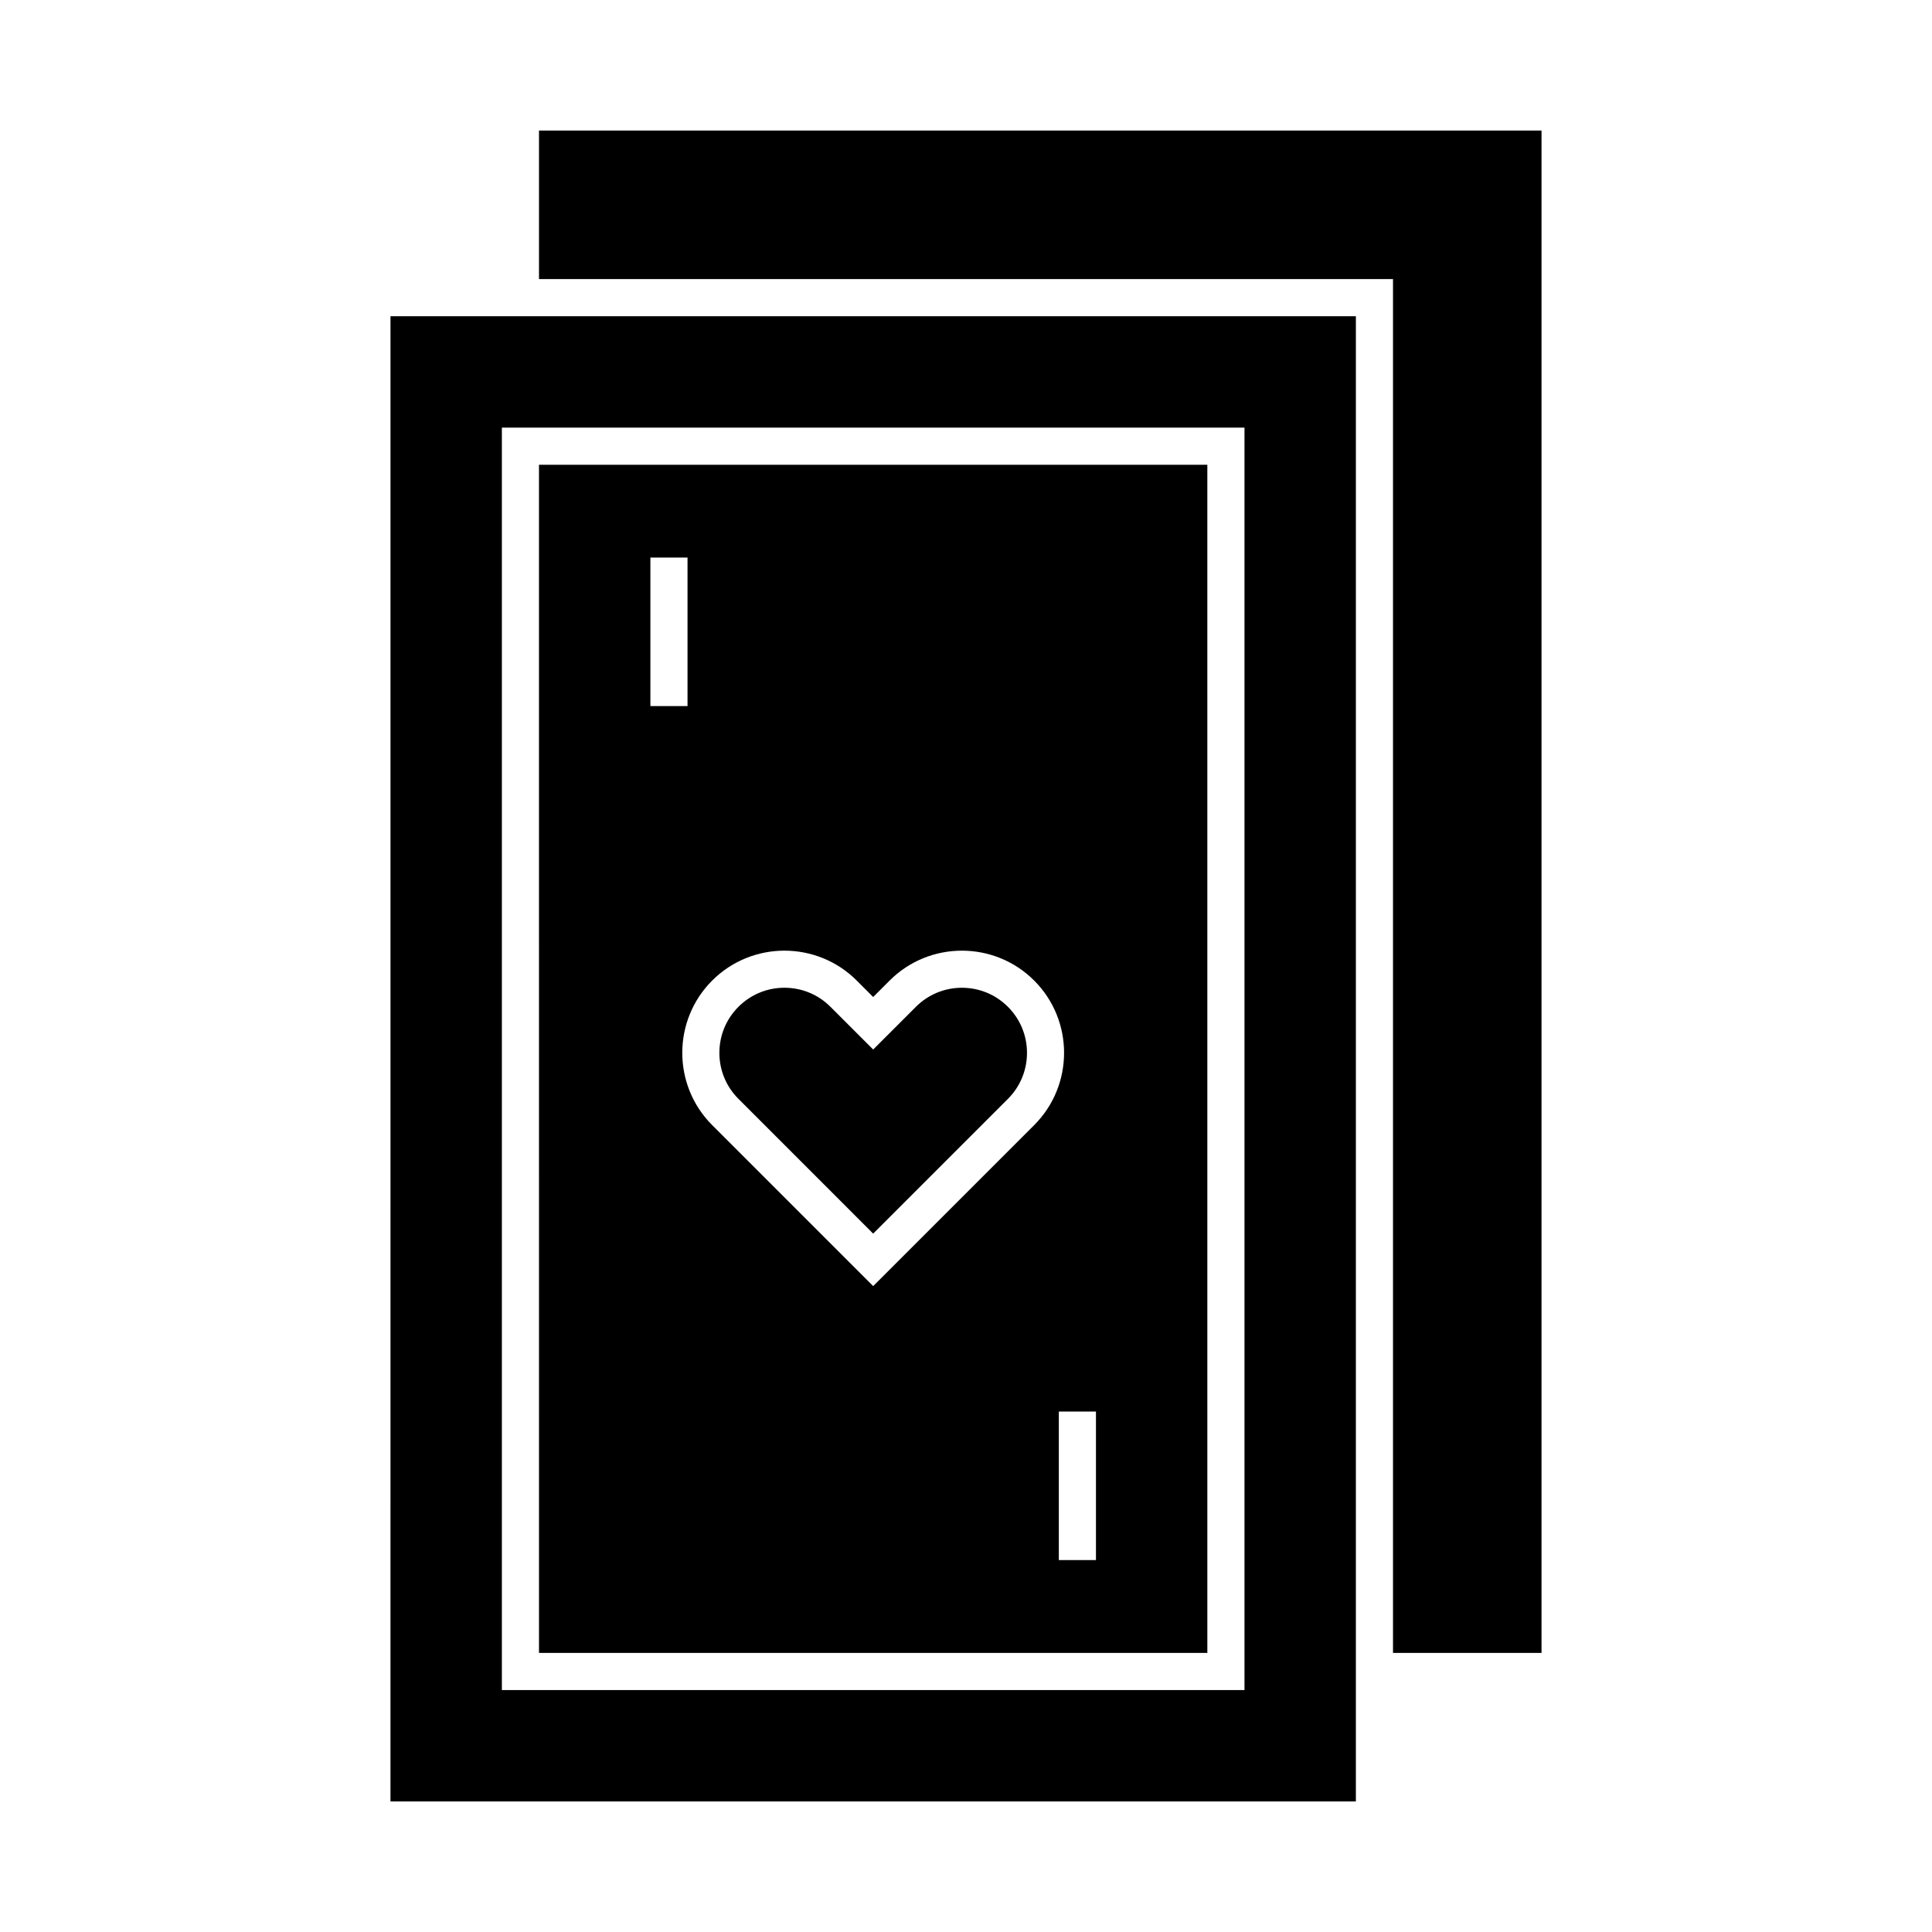 <?xml version="1.0" encoding="UTF-8"?>
<!-- Uploaded to: SVG Repo, www.svgrepo.com, Generator: SVG Repo Mixer Tools -->
<svg fill="#000000" width="800px" height="800px" version="1.1" viewBox="144 144 512 512" xmlns="http://www.w3.org/2000/svg">
 <g>
  <path d="m286.84 582.04h177.12l-0.004-314.88h-177.12zm147.6-24.602h-9.84v-39.359h9.84zm-63.398-153.58 4.359 4.359 4.359-4.359c10.562-10.562 27.746-10.562 38.309 0s10.562 27.746 0 38.309l-42.668 42.664-42.668-42.668c-10.562-10.562-10.562-27.746 0-38.309 10.562-10.559 27.75-10.559 38.309 0.004zm-54.68-112.1h9.84v39.359h-9.84z"/>
  <path d="m375.4 470.92 35.711-35.707c3.258-3.258 5.051-7.59 5.051-12.199 0-4.606-1.793-8.938-5.051-12.195-3.258-3.258-7.59-5.051-12.195-5.051-4.606 0-8.938 1.793-12.195 5.051l-11.32 11.316-11.316-11.316c-3.258-3.258-7.59-5.055-12.195-5.055s-8.938 1.793-12.195 5.051c-3.258 3.258-5.051 7.59-5.051 12.199 0 4.606 1.793 8.938 5.051 12.195z"/>
  <path d="m247.48 621.4h255.84l0.004-393.6h-255.84zm29.523-364.08h196.8v334.56h-196.8z"/>
  <path d="m513.16 582.04h39.359v-403.44h-265.68v39.359h226.32z"/>
 </g>
</svg>